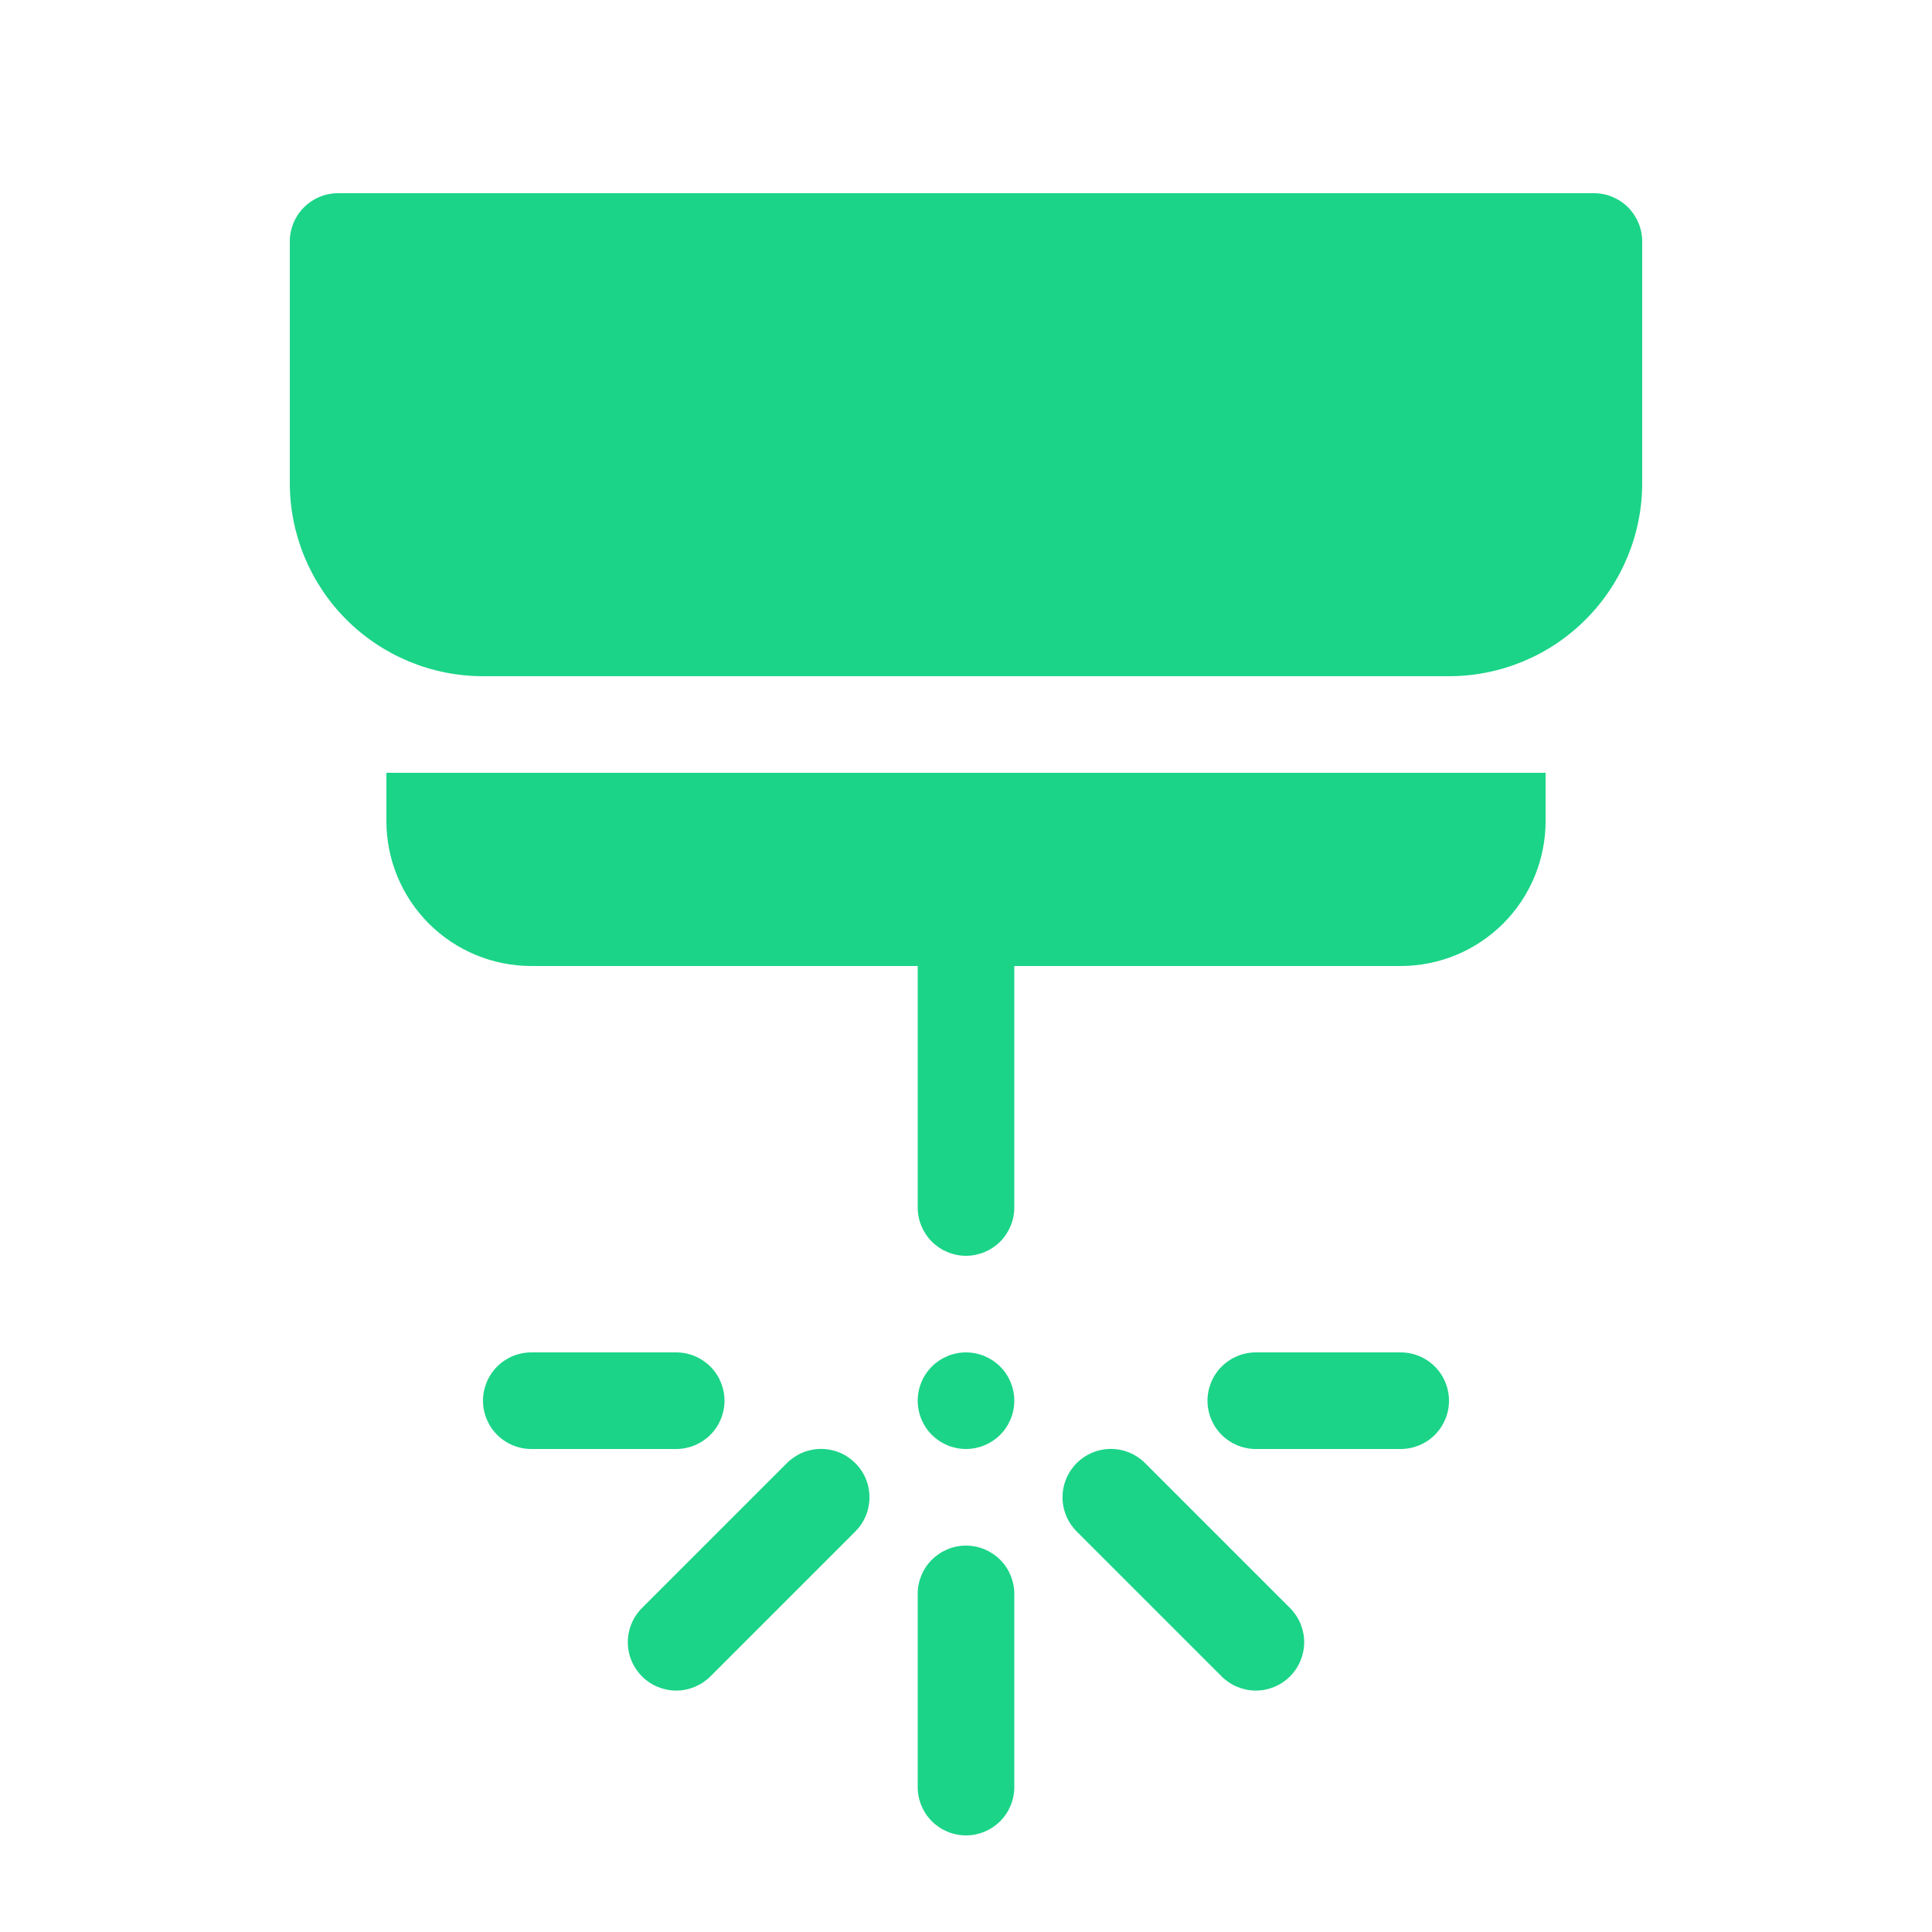 <?xml version="1.0" encoding="UTF-8"?> <svg xmlns="http://www.w3.org/2000/svg" width="50" height="50" viewBox="0 0 50 50" fill="none"><path d="M8.75 5C8.418 5 8.101 5.132 7.866 5.366C7.632 5.601 7.5 5.918 7.5 6.25V12.5C7.5 13.826 8.027 15.098 8.964 16.035C9.902 16.973 11.174 17.5 12.5 17.5H37.5C38.826 17.5 40.098 16.973 41.035 16.035C41.973 15.098 42.5 13.826 42.5 12.5V6.25C42.5 5.918 42.368 5.601 42.134 5.366C41.9 5.132 41.581 5 41.25 5H8.75ZM26.25 25H36.25C37.245 25 38.198 24.605 38.902 23.902C39.605 23.198 40 22.245 40 21.25V20H10V21.25C10 22.245 10.395 23.198 11.098 23.902C11.802 24.605 12.755 25 13.75 25H23.75V31.25C23.75 31.581 23.882 31.899 24.116 32.134C24.351 32.368 24.669 32.5 25 32.5C25.331 32.5 25.649 32.368 25.884 32.134C26.118 31.899 26.25 31.581 26.25 31.25V25ZM12.5 36.25C12.5 35.919 12.632 35.6 12.866 35.366C13.101 35.132 13.418 35 13.75 35H17.5C17.831 35 18.149 35.132 18.384 35.366C18.618 35.6 18.75 35.919 18.75 36.25C18.75 36.581 18.618 36.9 18.384 37.134C18.149 37.368 17.831 37.5 17.5 37.5H13.75C13.418 37.5 13.101 37.368 12.866 37.134C12.632 36.9 12.5 36.581 12.5 36.25ZM32.5 35C32.169 35 31.851 35.132 31.616 35.366C31.382 35.6 31.25 35.919 31.25 36.25C31.25 36.581 31.382 36.9 31.616 37.134C31.851 37.368 32.169 37.5 32.5 37.5H36.25C36.581 37.5 36.9 37.368 37.134 37.134C37.368 36.9 37.5 36.581 37.5 36.25C37.5 35.919 37.368 35.6 37.134 35.366C36.9 35.132 36.581 35 36.25 35H32.5ZM26.25 36.25C26.25 36.581 26.118 36.9 25.884 37.134C25.649 37.368 25.331 37.5 25 37.5C24.669 37.5 24.351 37.368 24.116 37.134C23.882 36.9 23.75 36.581 23.75 36.25C23.75 35.919 23.882 35.6 24.116 35.366C24.351 35.132 24.669 35 25 35C25.331 35 25.649 35.132 25.884 35.366C26.118 35.6 26.25 35.919 26.25 36.25ZM26.25 41.25C26.25 40.919 26.118 40.6 25.884 40.366C25.649 40.132 25.331 40 25 40C24.669 40 24.351 40.132 24.116 40.366C23.882 40.6 23.75 40.919 23.75 41.25V46.25C23.75 46.581 23.882 46.9 24.116 47.134C24.351 47.368 24.669 47.5 25 47.5C25.331 47.5 25.649 47.368 25.884 47.134C26.118 46.9 26.25 46.581 26.25 46.25V41.25ZM22.135 37.865C22.251 37.981 22.344 38.119 22.407 38.271C22.47 38.423 22.502 38.586 22.502 38.75C22.502 38.914 22.47 39.077 22.407 39.229C22.344 39.381 22.251 39.519 22.135 39.635L18.385 43.385C18.15 43.62 17.832 43.752 17.5 43.752C17.168 43.752 16.85 43.62 16.615 43.385C16.38 43.15 16.248 42.832 16.248 42.5C16.248 42.168 16.38 41.85 16.615 41.615L20.365 37.865C20.481 37.749 20.619 37.656 20.771 37.593C20.923 37.53 21.086 37.498 21.25 37.498C21.414 37.498 21.577 37.53 21.729 37.593C21.881 37.656 22.019 37.749 22.135 37.865ZM27.865 39.635C27.63 39.4 27.498 39.082 27.498 38.75C27.498 38.418 27.63 38.1 27.865 37.865C28.1 37.63 28.418 37.498 28.75 37.498C29.082 37.498 29.4 37.63 29.635 37.865L33.385 41.615C33.62 41.85 33.752 42.168 33.752 42.5C33.752 42.832 33.62 43.15 33.385 43.385C33.15 43.62 32.832 43.752 32.5 43.752C32.168 43.752 31.85 43.62 31.615 43.385L27.865 39.635Z" fill="#1BD488"></path></svg> 